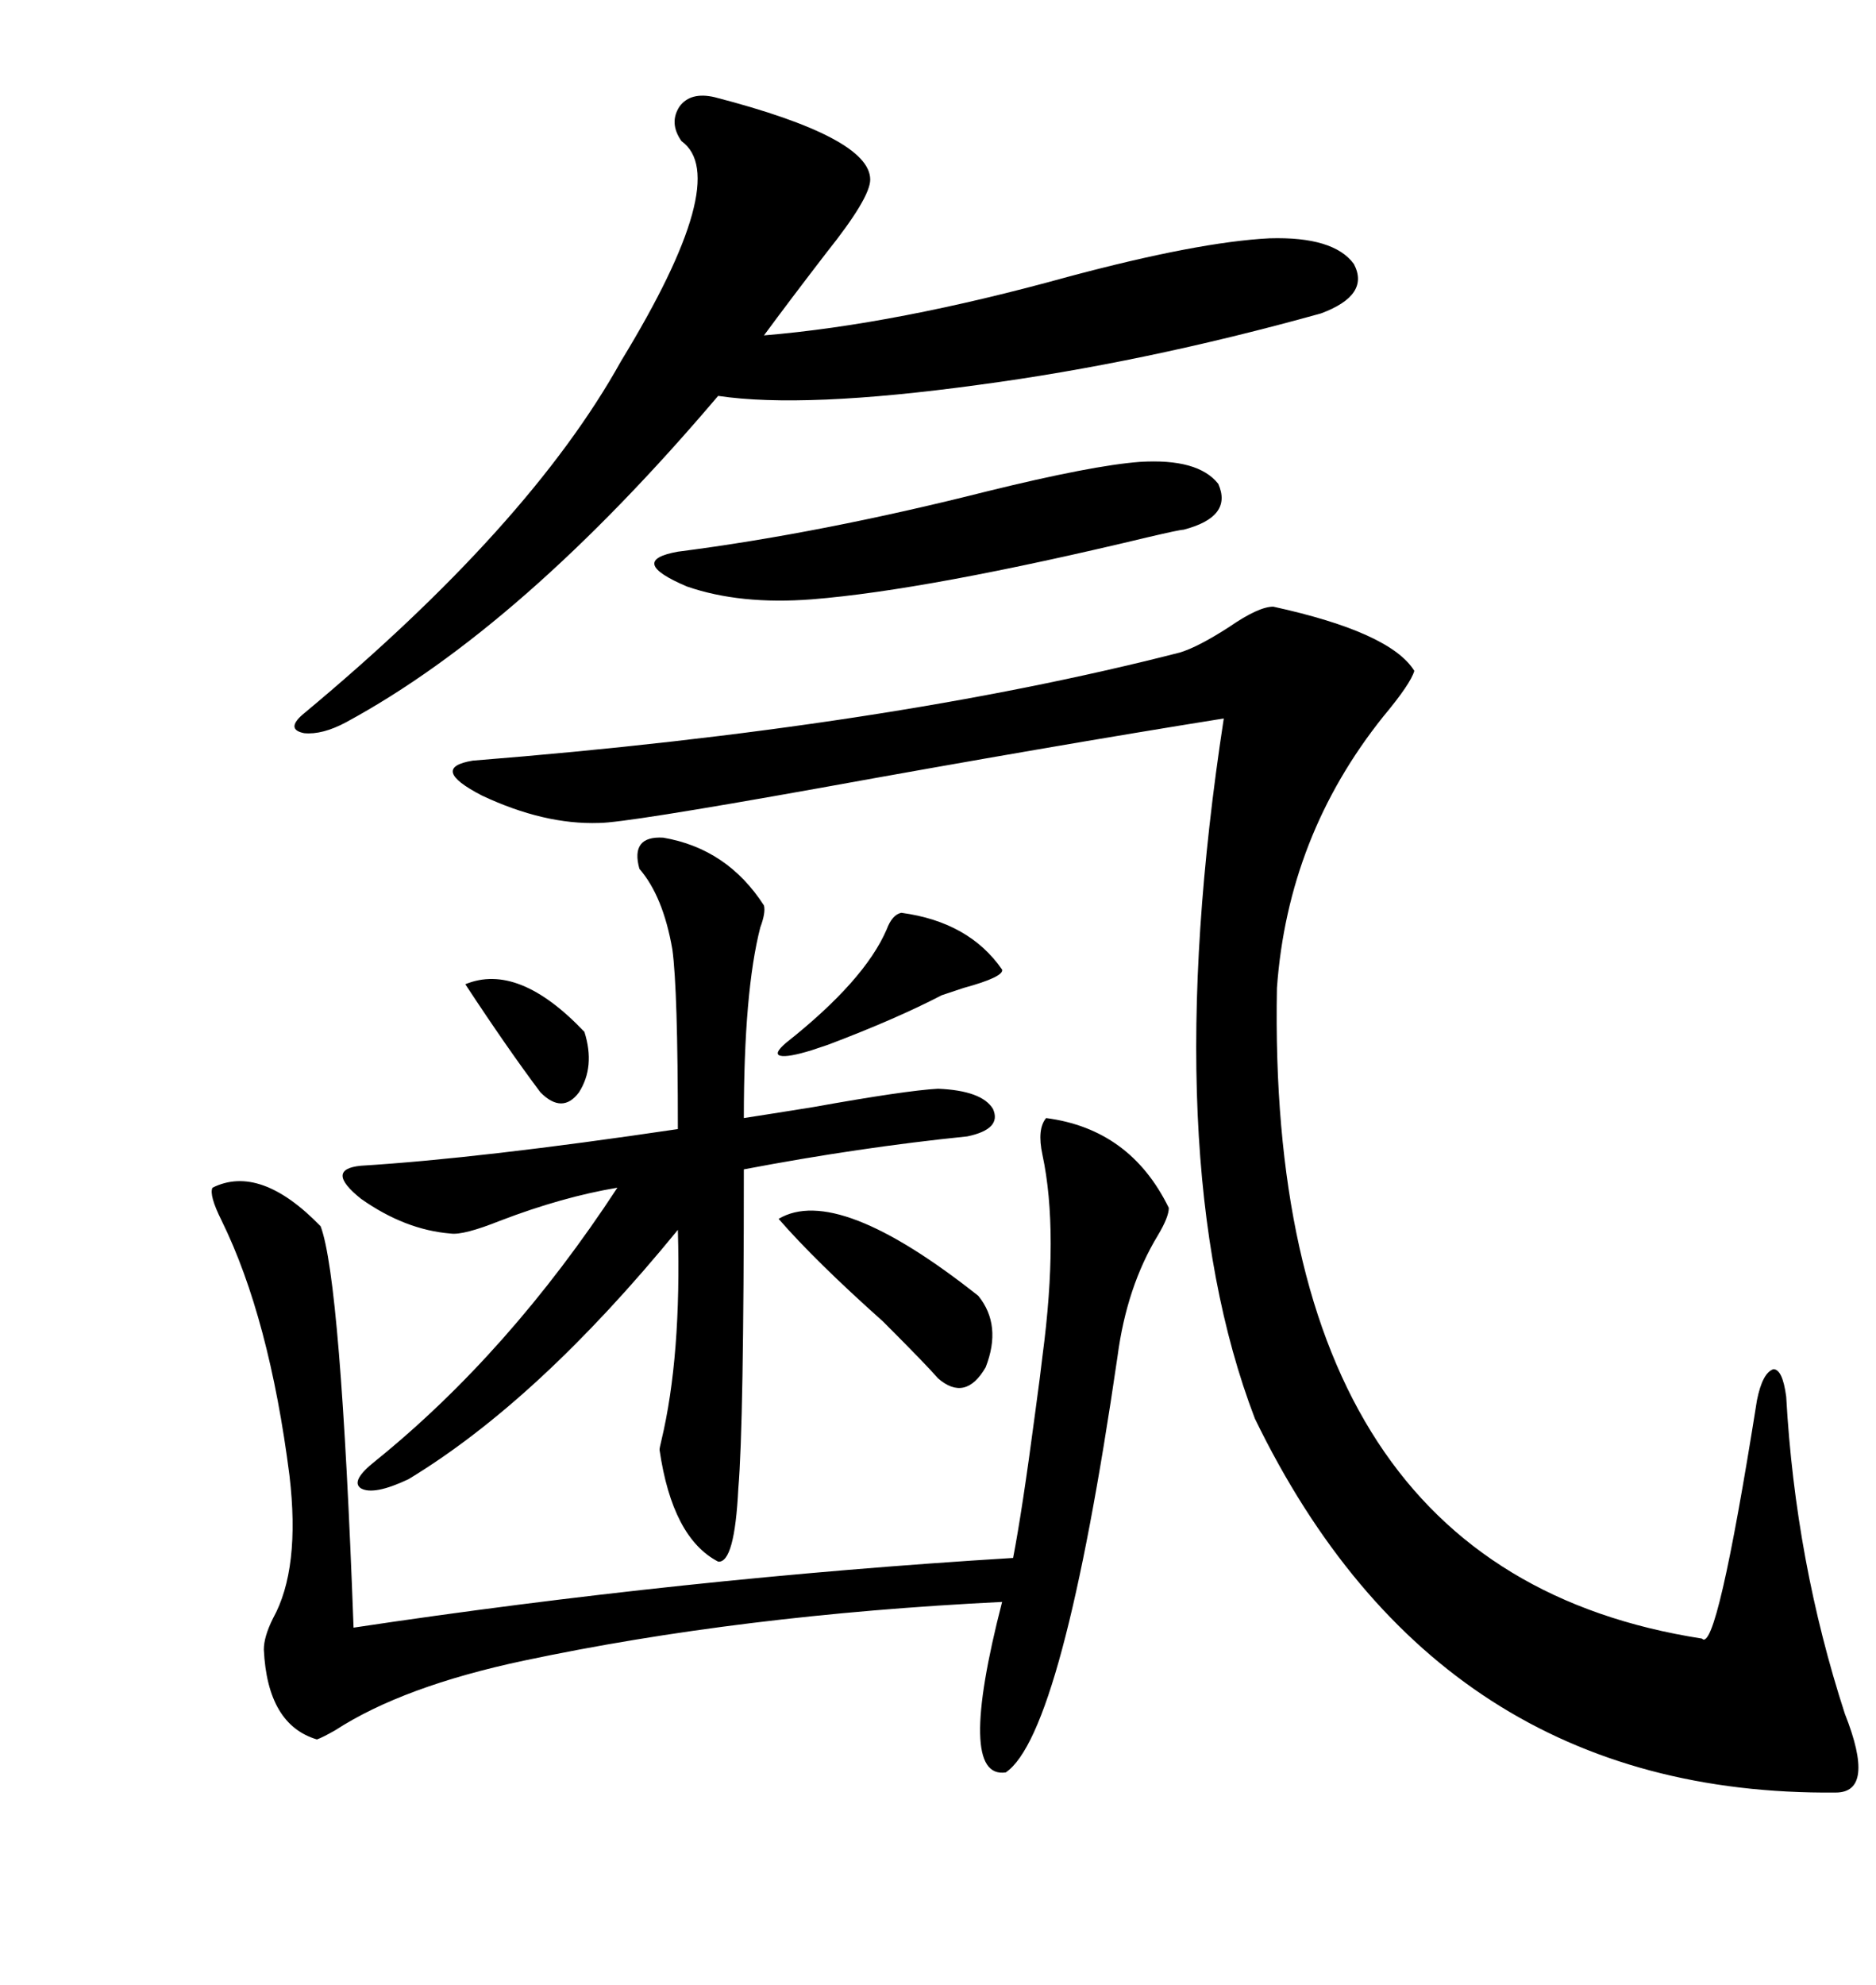 <svg xmlns="http://www.w3.org/2000/svg" xmlns:xlink="http://www.w3.org/1999/xlink" width="300" height="317.285"><path d="M203.61 96.97L203.61 96.97Q222.36 101.07 226.17 107.23L226.17 107.23Q225.59 109.28 221.19 114.55L221.19 114.55Q205.96 133.59 204.20 157.91L204.20 157.91Q202.44 251.07 272.17 261.91L272.17 261.91Q274.51 264.55 280.96 223.83L280.96 223.83Q281.84 219.43 283.59 218.85L283.59 218.85Q285.06 218.85 285.64 223.24L285.64 223.24Q287.11 249.61 295.02 273.93L295.02 273.93Q300 286.52 293.55 286.52L293.55 286.52Q229.98 287.11 200.68 226.76L200.68 226.76Q184.86 185.45 195.70 114.84L195.70 114.84Q168.16 119.24 130.96 125.98L130.96 125.98Q99.90 131.54 95.80 131.54L95.80 131.54Q87.01 131.84 77.05 127.15L77.05 127.15Q68.55 122.75 75.59 121.58L75.59 121.58Q141.80 116.31 188.67 104.30L188.67 104.30Q191.60 103.42 196.58 100.20L196.58 100.20Q201.27 96.97 203.61 96.97ZM167.29 178.71L167.29 178.71Q180.76 180.47 186.91 193.07L186.91 193.07Q186.91 194.53 185.16 197.46L185.16 197.46Q180.18 205.66 178.71 216.80L178.71 216.80Q169.92 277.15 160.84 283.30L160.84 283.30Q152.93 284.47 160.25 256.05L160.25 256.05Q118.36 258.11 83.79 265.43L83.79 265.43Q64.45 269.53 53.61 276.56L53.61 276.56Q51.56 277.73 50.68 278.03L50.68 278.03Q42.77 275.68 42.19 263.67L42.19 263.67Q42.19 261.62 43.65 258.69L43.65 258.69Q48.05 250.78 46.29 235.84L46.29 235.84Q43.07 210.64 35.45 195.12L35.45 195.12Q33.40 191.02 33.98 189.84L33.98 189.84Q41.60 186.04 51.27 196.00L51.27 196.00Q54.49 204.49 56.54 260.16L56.54 260.16Q109.28 252.25 162.01 249.02L162.01 249.02Q163.48 241.41 165.53 225.88L165.53 225.88Q166.41 219.43 166.70 216.80L166.70 216.80Q169.34 196.88 166.70 184.57L166.70 184.57Q165.82 180.47 167.29 178.71ZM114.26 15.53L114.26 15.53Q139.16 21.97 139.16 28.71L139.16 28.71Q139.16 31.64 132.13 40.43L132.13 40.43Q126.27 48.05 122.17 53.61L122.17 53.61Q143.26 51.86 170.80 44.24L170.80 44.24Q191.60 38.67 203.03 38.09L203.03 38.09Q213.28 37.79 216.50 42.19L216.50 42.19Q219.14 47.17 211.23 50.10L211.23 50.10Q182.81 58.01 156.45 61.52L156.45 61.52Q128.61 65.33 114.84 63.28L114.84 63.28Q83.50 100.20 55.37 115.43L55.37 115.43Q51.56 117.48 48.63 117.19L48.63 117.19Q45.70 116.60 48.34 114.26L48.34 114.26Q84.67 84.08 99.32 57.71L99.32 57.71Q117.19 28.42 108.98 22.56L108.98 22.56Q106.93 19.63 108.69 16.99L108.69 16.99Q110.45 14.65 114.26 15.53ZM106.05 133.89L106.05 133.89Q116.31 135.64 122.17 144.73L122.17 144.73Q122.46 145.90 121.58 148.24L121.58 148.24Q118.95 158.50 118.95 178.71L118.95 178.71Q122.75 178.13 130.08 176.95L130.08 176.95Q144.73 174.32 150 174.02L150 174.02Q157.03 174.32 158.79 177.25L158.79 177.25Q160.25 180.47 154.69 181.64L154.69 181.64Q137.40 183.40 118.95 186.91L118.95 186.91Q118.95 227.64 118.07 237.89L118.07 237.89Q117.48 249.90 114.84 249.61L114.84 249.61Q107.52 245.80 105.47 231.74L105.47 231.74Q105.47 231.45 105.76 230.27L105.76 230.27Q108.98 216.80 108.40 196.58L108.40 196.58Q86.13 223.83 65.33 236.43L65.33 236.43Q59.77 239.06 57.71 237.89L57.71 237.89Q55.96 236.72 60.06 233.50L60.06 233.50Q81.45 216.21 98.73 189.84L98.73 189.84Q89.94 191.31 79.98 195.12L79.98 195.12Q74.12 197.46 72.07 197.17L72.07 197.17Q64.75 196.58 57.71 191.60L57.71 191.60Q51.86 186.91 57.71 186.33L57.71 186.33Q76.76 185.16 108.40 180.47L108.40 180.47Q108.40 158.20 107.52 151.76L107.52 151.76Q106.05 143.26 102.25 138.87L102.25 138.87Q100.78 133.59 106.05 133.89ZM182.23 73.83L182.23 73.83Q191.60 73.24 194.82 77.34L194.82 77.34Q197.17 82.62 189.26 84.67L189.26 84.67Q188.67 84.67 183.69 85.84L183.69 85.84Q148.24 94.34 129.79 95.80L129.79 95.80Q118.36 96.68 109.86 93.75L109.86 93.75Q100.20 89.65 108.40 88.18L108.40 88.18Q131.25 85.25 157.91 78.52L157.91 78.52Q174.61 74.41 182.23 73.83ZM124.51 194.82L124.51 194.82Q133.89 189.26 156.45 207.13L156.45 207.13Q160.25 211.82 157.62 218.55L157.62 218.55Q154.39 224.12 150 220.31L150 220.31Q148.24 218.26 141.21 211.23L141.21 211.23Q130.37 201.56 124.51 194.82ZM144.14 145.90L144.14 145.90Q154.98 147.36 160.25 154.98L160.25 154.98Q160.55 156.15 154.10 157.91L154.10 157.91Q151.46 158.79 150.59 159.08L150.59 159.08Q143.26 162.89 132.42 166.99L132.42 166.99Q130.66 167.58 129.79 167.87L129.79 167.87Q125.98 169.04 124.80 168.75L124.80 168.75Q123.63 168.46 125.68 166.70L125.68 166.70Q138.28 156.74 141.80 148.54L141.80 148.54Q142.68 146.19 144.14 145.90ZM74.41 157.32L74.41 157.32Q82.91 153.81 93.46 164.94L93.46 164.94Q95.21 170.51 92.58 174.61L92.58 174.61Q89.94 178.13 86.43 174.61L86.43 174.61Q81.15 167.58 74.41 157.32Z"/></svg>